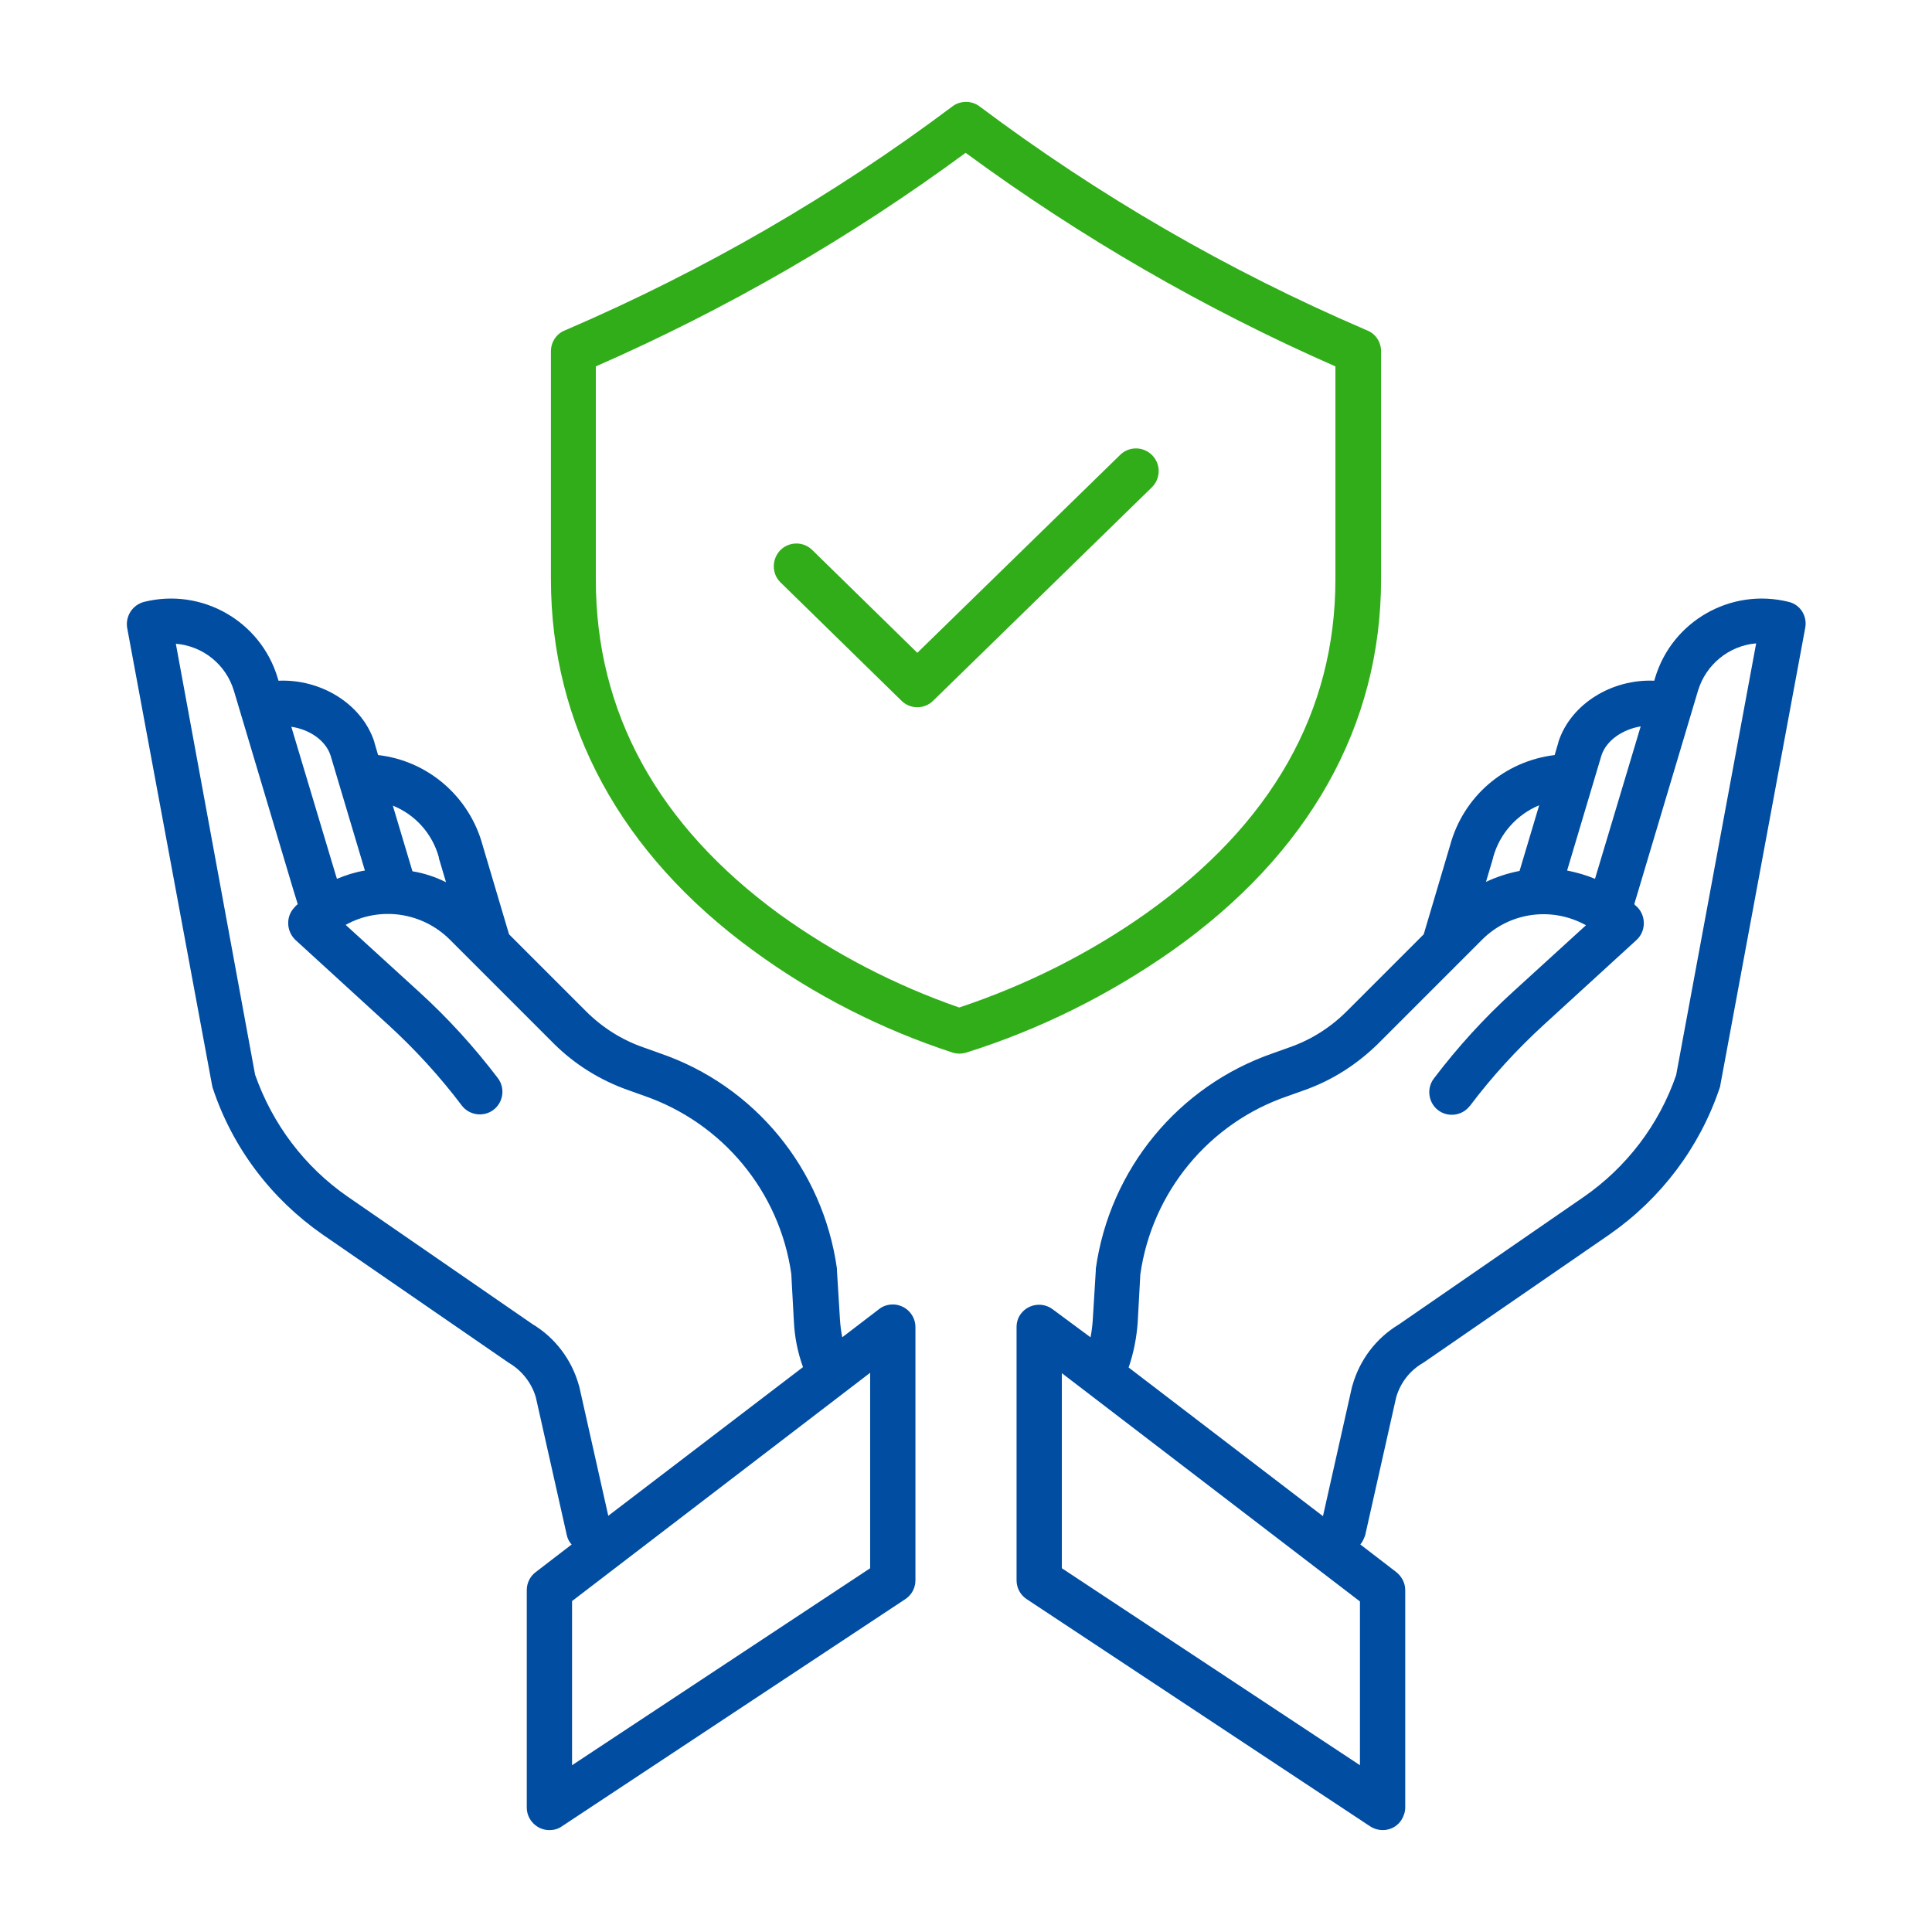 <?xml version="1.0" encoding="utf-8"?>
<!-- Generator: Adobe Illustrator 27.3.1, SVG Export Plug-In . SVG Version: 6.00 Build 0)  -->
<svg version="1.1" id="Layer_1" xmlns="http://www.w3.org/2000/svg" xmlns:xlink="http://www.w3.org/1999/xlink" x="0px" y="0px"
	 viewBox="0 0 512 512" style="enable-background:new 0 0 512 512;" xml:space="preserve">
<style type="text/css">
	.st0{fill:#004DA2;}
	.st1{fill:#31AD19;}
</style>
<path class="st0" d="M85.4,327.1l49.2,33.9c0.1,0.1,0.2,0.1,0.3,0.2c3.4,2,6,5.3,7.1,9.1l8.2,36.5c0.2,0.9,0.6,1.8,1.3,2.5l-9.5,7.3
	c-1.5,1.1-2.4,2.9-2.4,4.8V479c0,3.3,2.7,6,6,6c1.2,0,2.3-0.3,3.3-1l91-60.2c1.7-1.1,2.7-3,2.7-5v-67.1c0-3.3-2.7-6-6-6
	c-1.3,0-2.6,0.4-3.6,1.2l-9.8,7.5c-0.3-1.6-0.5-3.1-0.6-4.7l-0.8-13c0-0.2,0-0.3,0-0.5c-3.7-26.4-21.8-48.5-47-57.1l-4.2-1.5
	c-5.8-2-11-5.3-15.3-9.6l-20.4-20.4l-7-23.6c-3.5-12.9-14.5-22.4-27.7-23.9l-1-3.4c0,0,0-0.1,0-0.1c-3.3-10.1-14.2-16.7-25.4-16.2
	l-0.2-0.7c-4.5-15.1-20.1-24-35.4-20.2c-3.1,0.8-5,3.8-4.5,6.9l22.5,121.2c0.1,0.3,0.1,0.6,0.2,0.8
	C61.6,304.1,71.8,317.6,85.4,327.1L85.4,327.1z M230.6,415.6l-79,52.2v-43.5l79-60.5L230.6,415.6z M116.3,227.2c0,0.1,0,0.1,0,0.2
	l1.9,6.4c-2.8-1.4-5.8-2.4-8.9-2.9l-5.2-17.4C110.1,215.9,114.6,221,116.3,227.2z M87.6,200.2l9.1,30.5c-2.5,0.4-5,1.2-7.4,2.2
	l-0.2-0.6l-11.9-39.7C82,193.3,86.3,196.2,87.6,200.2z M46.6,170.6c7.2,0.6,13.3,5.5,15.4,12.5l15.7,52.6l1.2,3.9
	c-0.3,0.3-0.6,0.5-0.8,0.8c-2.3,2.3-2.3,6.1,0,8.5c0.1,0.1,0.1,0.1,0.2,0.2l24.6,22.5c7.1,6.5,13.7,13.7,19.5,21.4
	c2,2.6,5.8,3.1,8.4,1.1c2.6-2,3.1-5.7,1.2-8.3c-6.3-8.3-13.3-16-21-23l-19.4-17.7c9-5,20.2-3.4,27.5,3.8l27.6,27.6
	c5.6,5.6,12.4,9.8,19.8,12.4l4.2,1.5c20.8,7.2,35.9,25.4,39,47.2l0.7,12.8c0.2,4,1,8,2.4,11.9l-51.6,39.4l-7.7-34.3
	c0-0.1-0.1-0.2-0.1-0.3c-1.9-6.8-6.3-12.6-12.3-16.2l-49-33.8c-11.4-7.9-19.9-19.2-24.5-32.3L46.6,170.6z"/>
<path class="st0" d="M474,159.5c-15.3-3.8-30.9,5.1-35.4,20.2l-0.2,0.7c-11.2-0.5-22.1,6.1-25.4,16.2c0,0,0,0.1,0,0.1l-1,3.4
	c-13.3,1.6-24.2,11-27.7,23.9l-7,23.6l-20.4,20.4c-4.3,4.3-9.5,7.6-15.3,9.6l-4.2,1.5c-25.2,8.7-43.3,30.8-47,57.1
	c0,0.2,0,0.3,0,0.5l-0.8,13c-0.1,1.6-0.3,3.2-0.6,4.7L279,347c-2.6-2-6.4-1.5-8.4,1.1c-0.8,1-1.2,2.3-1.2,3.6v67.1c0,2,1,3.9,2.7,5
	l91,60.2c2.8,1.8,6.5,1.1,8.3-1.7c0.6-1,1-2.1,1-3.3v-57.6c0-1.9-0.9-3.6-2.4-4.8l-9.5-7.3c0.6-0.7,1-1.6,1.3-2.5l8.2-36.5
	c1.1-3.8,3.6-7.1,7.1-9.1c0.1-0.1,0.2-0.1,0.3-0.2l49.2-33.9c13.6-9.5,23.8-23,29.1-38.7c0.1-0.3,0.2-0.5,0.2-0.8l22.5-121.2
	C479,163.3,477.1,160.2,474,159.5L474,159.5z M424.4,200.2c1.3-4,5.6-6.9,10.4-7.7l-11.9,39.7l-0.2,0.7c-2.4-1-4.9-1.7-7.4-2.2
	L424.4,200.2z M395.7,227.2c1.7-6.2,6.2-11.3,12.2-13.8l-5.2,17.4c-3.1,0.6-6.1,1.6-8.9,2.9l1.9-6.4
	C395.7,227.3,395.7,227.2,395.7,227.2z M360.4,467.8l-79-52.2v-51.7l79,60.5V467.8z M444.2,284.9c-4.5,13.1-13.1,24.4-24.5,32.3
	l-49,33.8c-6,3.6-10.4,9.4-12.3,16.2c0,0.1-0.1,0.2-0.1,0.3l-7.7,34.3l-51.5-39.4c1.3-3.8,2.1-7.8,2.4-11.9l0.7-12.8
	c3.1-21.8,18.2-40.1,39-47.2l4.2-1.5c7.5-2.6,14.2-6.9,19.8-12.4l27.6-27.6c7.3-7.3,18.5-8.8,27.5-3.8L401,262.8
	c-7.7,7-14.7,14.7-21,23c-2,2.6-1.5,6.4,1.1,8.4c2.6,2,6.4,1.5,8.4-1.1c0,0,0,0,0.1-0.1c5.8-7.7,12.4-14.9,19.5-21.4l24.6-22.5
	c2.4-2.2,2.6-6,0.4-8.5c-0.1-0.1-0.1-0.1-0.2-0.2c-0.3-0.3-0.6-0.5-0.8-0.8l1.2-4l15.7-52.6c2.1-6.9,8.2-11.9,15.4-12.5L444.2,284.9
	z"/>
<path class="st1" d="M366,153.5V93.1c0-2.4-1.4-4.6-3.6-5.5l-0.7-0.3c-36.3-15.6-70.5-35.4-102.1-59.1c-2.1-1.6-5.1-1.6-7.2,0
	c-31.6,23.7-65.9,43.5-102.1,59.1l-0.7,0.3c-2.2,0.9-3.6,3.1-3.6,5.5v60.4c0,38.7,18.5,72.8,53.6,98.4c16.1,11.8,34,20.9,53,27.1
	c1.1,0.3,2.2,0.3,3.3,0c19.5-6.1,38-15.3,54.8-27.1C346.9,226.3,366,192.3,366,153.5z M254.2,267c-17-5.9-33-14.2-47.6-24.7
	c-32.3-23.6-48.7-53.5-48.7-88.7V97.1c34.7-15.2,67.6-34.2,98-56.6c30.5,22.4,63.4,41.4,98,56.6v56.4c0,35.1-16.9,64.9-50.1,88.5
	C288.7,252.7,271.9,261.1,254.2,267z"/>
<path class="st1" d="M238.9,185.7c2.3,2.3,6.1,2.3,8.4,0l57.9-56.5c2.4-2.3,2.5-6.1,0.2-8.5c-2.3-2.4-6.1-2.5-8.5-0.2
	c0,0-0.1,0.1-0.1,0.1L243.1,173l-27.9-27.3c-2.4-2.3-6.2-2.2-8.5,0.2c-2.2,2.4-2.2,6.1,0.1,8.4L238.9,185.7z"/>
</svg>
